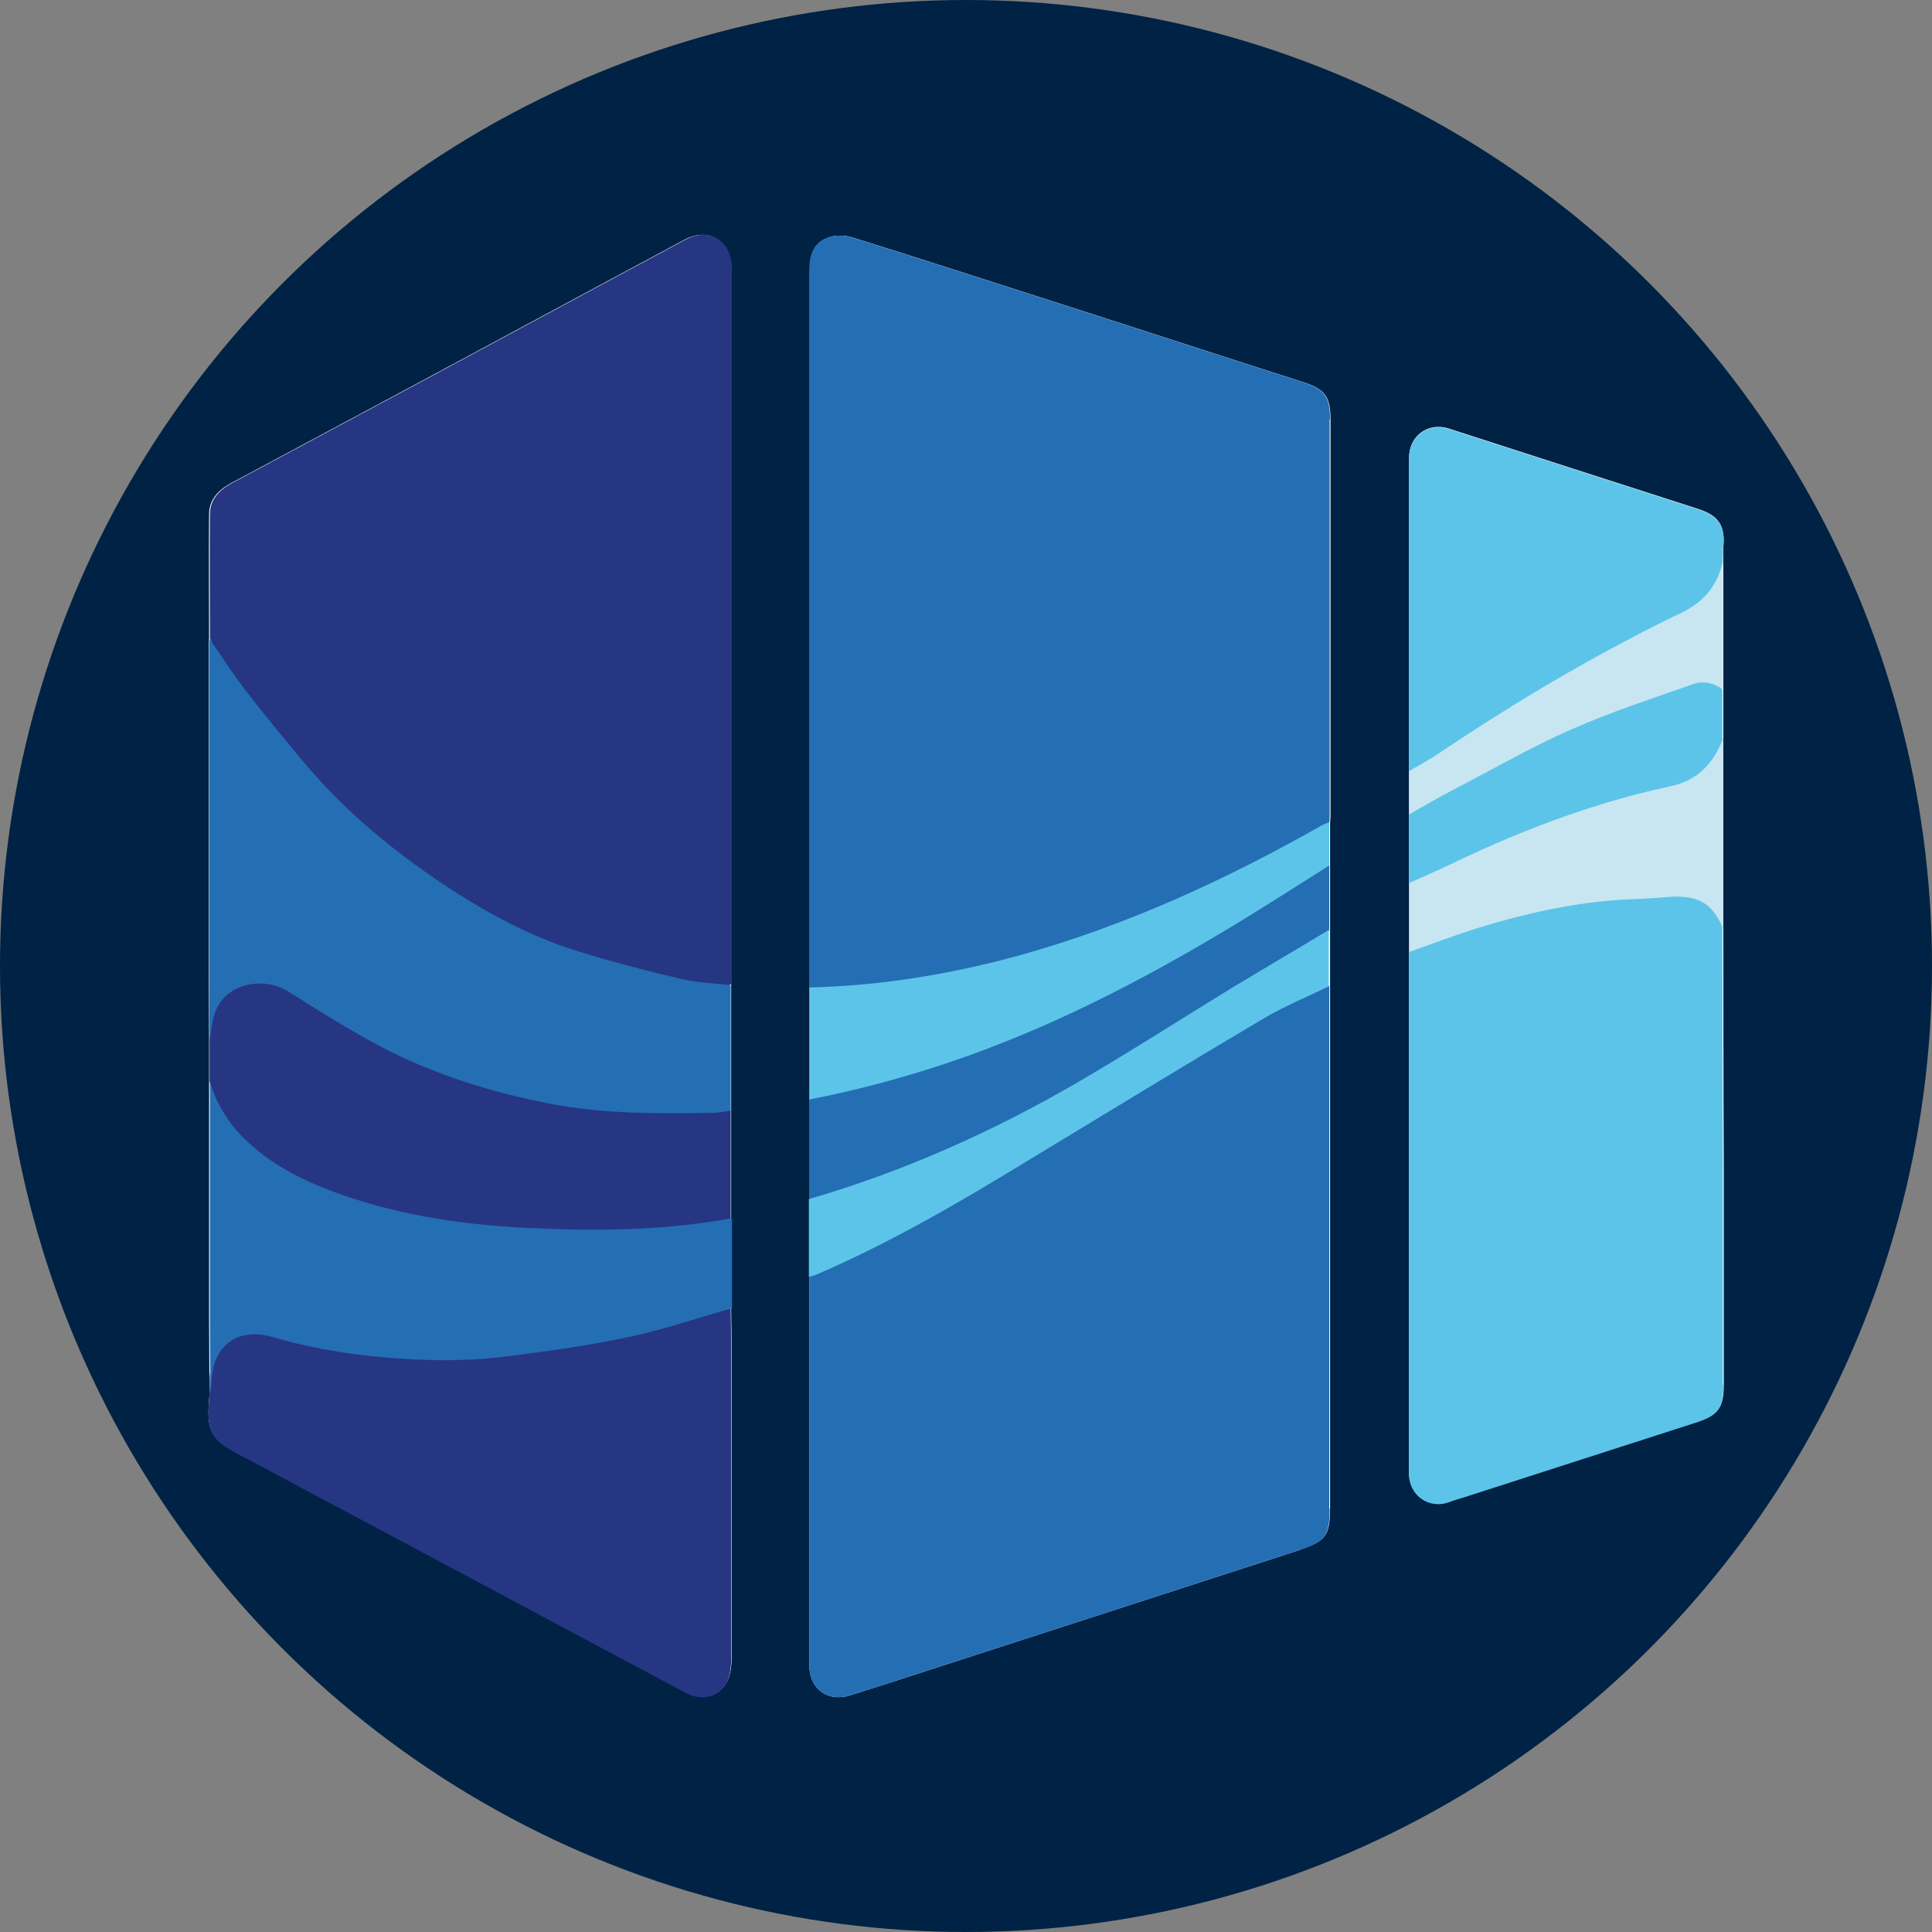 <?xml version="1.0" encoding="UTF-8"?>
<svg id="Warstwa_1" xmlns="http://www.w3.org/2000/svg" viewBox="0 0 45 45">
  <rect x="0" y="0" width="45" height="45" fill="#808080" stroke="none"/>
  <defs>
    <style>
      .cls-1 {
        fill: #246eb4;
      }

      .cls-2 {
        fill: #5dc4e9;
      }

      .cls-3 {
        fill: #263683;
      }

      .cls-4 {
        fill: #024;
      }

      .cls-5 {
        fill: #fdfdfd;
      }

      .cls-6 {
        fill: #c8e6f1;
      }
    </style>
  </defs>
  <circle class="cls-4" cx="22.5" cy="22.5" r="22.5"/>
  <g>
    <path class="cls-5" d="M5.66,33.92c-.77-.4-.86-.57-.78-1.44,0-.57-.01-1.13-.01-1.7,0-1.87,0-3.73,0-5.6h0c0-.31,0-.61,0-.92,0-.8-.01-1.6-.01-2.4,0-2.23,0-4.47,0-6.7,0-.1,0-.2.01-.3,0-.96-.01-1.92,0-2.88,0-.34.21-.56.5-.72,1.12-.6,2.24-1.2,3.36-1.8,2.41-1.29,4.81-2.59,7.22-3.88.53-.28,1.02-.01,1.08.59,0,.05,0,.1,0,.15,0,5.48,0,10.95,0,16.43,0,.06,0,.12,0,.17h0c0,.98,0,1.96,0,2.95,0,.84,0,1.68,0,2.51,0,.7,0,1.4,0,2.09,0,.22.01.45.01.67,0,2.5,0,5.01,0,7.51,0,.15-.02.32-.08.46-.16.39-.57.51-.96.31-2.69-1.43-5.37-2.87-8.06-4.3-.76-.4-1.51-.81-2.27-1.21h0Z"/>
    <path class="cls-5" d="M30.28,36.1c-2.91.94-5.83,1.89-8.74,2.83-.58.19-1.17.38-1.75.56-.52.16-.94-.16-.94-.71,0-2.97,0-5.94,0-8.92,0-.04,0-.08.01-.12,0-.6,0-1.21,0-1.81,0-.77,0-1.54,0-2.3,0-.87,0-1.74,0-2.61,0-.07,0-.15,0-.22,0-5.5,0-11,0-16.51,0-.34.09-.64.44-.76.17-.06.38-.05.55,0,1.45.45,2.89.92,4.33,1.38,2.06.66,4.11,1.33,6.17,1.99.51.16.64.34.64.87,0,3.06,0,6.13,0,9.19,0,.07,0,.13-.01.2v1c0,.5,0,1,0,1.5,0,.43,0,.87,0,1.3,0,.14,0,.28,0,.42,0,3.92,0,7.83,0,11.75,0,.62-.1.77-.69.96h0Z"/>
    <path class="cls-5" d="M32.82,34.41s0-.08,0-.13c0-4.04,0-8.08,0-12.12,0-.54,0-1.07,0-1.61,0-.53,0-1.06,0-1.59,0-.34,0-.68,0-1.01,0-2.43,0-4.86,0-7.29,0-.51.44-.83.92-.68,1.92.62,3.84,1.24,5.77,1.86.41.13.69.3.63.89-.01.1,0,.2,0,.3v3.01c0,.38,0,.76,0,1.15,0,1.47,0,2.94,0,4.41,0,1.83,0,3.65.01,5.48,0,1.72,0,3.44,0,5.16,0,.55-.12.71-.65.88-1.78.57-3.56,1.15-5.34,1.72-.13.04-.27.08-.4.13-.44.16-.88-.12-.93-.58h0Z"/>
    <path class="cls-1" d="M30.97,9.77c0,3.06,0,6.13,0,9.19,0,.07,0,.13-.01.2-.19.22-.45.31-.69.44-2.26,1.25-4.62,2.28-7.14,2.9-1.15.29-2.31.5-3.5.54-.17,0-.35.06-.52.05-.09,0-.19,0-.26-.07,0-.07,0-.15,0-.22,0-5.5,0-11,0-16.51,0-.34.09-.64.44-.76.17-.06.38-.05.55,0,1.45.45,2.89.92,4.33,1.38,2.06.66,4.11,1.33,6.17,1.99.51.16.64.34.64.87h0Z"/>
    <path class="cls-3" d="M17.03,6.32c0,5.48,0,10.95,0,16.43,0,.06,0,.12,0,.17h0c-.1.08-.22.06-.34.05-1.46-.19-2.88-.56-4.23-1.17-1.43-.64-2.72-1.48-3.9-2.5-.97-.84-1.82-1.78-2.59-2.8-.33-.43-.64-.87-.93-1.33-.06-.1-.12-.2-.15-.31,0-.96-.01-1.92,0-2.88,0-.34.21-.56.5-.72,1.12-.6,2.24-1.2,3.36-1.8,2.41-1.29,4.81-2.59,7.22-3.88.53-.28,1.02-.01,1.08.59,0,.05,0,.1,0,.15h0Z"/>
    <path class="cls-1" d="M30.97,35.14c0,.62-.1.77-.69.96-2.91.94-5.83,1.89-8.74,2.83-.58.19-1.17.38-1.75.56-.52.16-.94-.16-.94-.71,0-2.97,0-5.94,0-8.92,0-.04,0-.08.01-.12.28-.21.61-.31.91-.45.89-.39,1.72-.87,2.56-1.35,1.85-1.06,3.62-2.26,5.45-3.35.95-.56,1.91-1.1,2.9-1.57.09-.04.17-.12.28-.05,0,.14,0,.28,0,.42,0,3.92,0,7.83,0,11.75h0Z"/>
    <path class="cls-2" d="M40.14,32.26c0,.55-.12.71-.65.88-1.78.57-3.56,1.15-5.34,1.72-.13.04-.27.08-.4.13-.44.16-.88-.12-.93-.58,0-.04,0-.08,0-.13,0-4.04,0-8.08,0-12.12.08-.15.24-.18.37-.23,1.49-.54,3.01-.94,4.58-1.07.51-.04,1.03-.11,1.54-.03.46.07.74.32.81.78,0,1.83,0,3.65.01,5.48,0,1.72,0,3.44,0,5.16h0Z"/>
    <path class="cls-3" d="M17.03,38.67c0,.15-.02.32-.08.46-.16.39-.57.51-.96.31-2.69-1.43-5.37-2.87-8.06-4.3-.76-.4-1.51-.81-2.27-1.21-.77-.4-.86-.57-.78-1.44,0-.01,0-.03,0-.04.01-.14,0-.29.01-.43.09-.78.62-1.14,1.38-.95.69.18,1.38.34,2.09.41.9.1,1.8.15,2.72.11,1.6-.08,3.16-.37,4.7-.8.31-.09.62-.19.93-.29.1-.03.2-.09.31-.01,0,.22.01.45.01.67,0,2.5,0,5.01,0,7.51h0Z"/>
    <path class="cls-1" d="M17.02,22.93h0c0,.98,0,1.96,0,2.95-.14.11-.31.11-.48.12-1.66.05-3.32-.03-4.93-.48-1.3-.36-2.53-.89-3.69-1.57-.42-.25-.83-.49-1.23-.76-.72-.48-1.59-.08-1.7.79-.01.1.04.24-.11.3,0-.8-.01-1.6-.01-2.4,0-2.23,0-4.47,0-6.7,0-.1,0-.2.01-.3.29.42.56.84.87,1.24.45.58.92,1.15,1.4,1.72.91,1.07,1.99,1.96,3.15,2.74.98.65,2.01,1.22,3.14,1.57.8.25,1.61.46,2.42.65.38.09.77.1,1.16.15h0Z"/>
    <path class="cls-1" d="M17.02,30.48c-.77.22-1.54.48-2.32.65-.92.2-1.86.33-2.79.45-.59.08-1.2.11-1.79.1-1.28-.03-2.55-.18-3.78-.54-.79-.23-1.38.19-1.41,1.02,0,.09-.02.18-.03.28,0,.01,0,.03,0,.04,0-.57-.01-1.13-.01-1.7,0-1.87,0-3.73,0-5.6.1,0,.11.09.14.16.28.84.9,1.39,1.64,1.82,1.09.64,2.3.93,3.53,1.14,1.5.26,3.01.29,4.52.25.62-.02,1.25-.07,1.87-.17.15-.02.31-.09.46,0,0,.7,0,1.4,0,2.09h0Z"/>
    <path class="cls-3" d="M17.02,25.87c0,.84,0,1.68,0,2.51-1.5.27-3.01.3-4.52.23-1.55-.06-3.09-.27-4.56-.79-.85-.3-1.65-.69-2.3-1.35-.36-.37-.61-.8-.76-1.29h0c0-.31,0-.61,0-.92.04-.22.05-.44.12-.65.24-.74,1.17-.86,1.71-.52.61.39,1.22.77,1.85,1.12,1.33.75,2.77,1.21,4.26,1.5,1.25.24,2.51.23,3.78.21.14,0,.28-.03.42-.05h0Z"/>
    <path class="cls-2" d="M40.13,12.75c-.01.1,0,.2,0,.3-.01.75-.54,1.09-1.11,1.37-2.04.98-3.97,2.16-5.85,3.42-.1.07-.2.19-.35.12,0-2.43,0-4.86,0-7.29,0-.51.44-.83.92-.68,1.92.62,3.84,1.24,5.77,1.86.41.13.69.3.63.89h0Z"/>
    <path class="cls-1" d="M30.96,21.67c-.13.17-.33.26-.5.36-.89.52-1.76,1.08-2.64,1.62-.99.61-1.98,1.23-3,1.8-1.82,1.03-3.72,1.87-5.73,2.47-.08.02-.16.07-.24,0,0-.77,0-1.54,0-2.3.06-.09.16-.11.26-.12,2.54-.5,4.92-1.44,7.21-2.64,1.51-.79,2.95-1.69,4.38-2.62.08-.05.14-.15.26-.08,0,.5,0,1,0,1.5h0Z"/>
    <path class="cls-2" d="M30.96,19.16v1c-.65.41-1.29.82-1.94,1.22-2.09,1.28-4.24,2.42-6.55,3.24-1.19.42-2.39.75-3.62.99,0-.87,0-1.74,0-2.61,1.7-.04,3.37-.32,5.01-.78,2.43-.69,4.71-1.74,6.9-2.98.06-.04.14-.06.2-.09h0Z"/>
    <path class="cls-6" d="M40.13,21.62c-.25-.59-.58-.8-1.38-.72-.4.04-.8.04-1.19.07-1.05.09-2.08.32-3.09.63-.55.17-1.1.38-1.64.57,0-.54,0-1.07,0-1.61.46-.31.97-.52,1.47-.75,1.36-.63,2.77-1.14,4.23-1.5.15-.04.31-.07.46-.1.47-.11.79-.41,1-.83.03-.07.03-.17.15-.17,0,1.47,0,2.94,0,4.41h0Z"/>
    <path class="cls-2" d="M30.96,22.97c-.52.25-1.05.47-1.54.76-1.84,1.09-3.66,2.2-5.49,3.31-1.59.97-3.2,1.91-4.92,2.65-.05.02-.11.03-.17.05,0-.6,0-1.21,0-1.81,2.2-.64,4.28-1.57,6.26-2.72,1.2-.7,2.37-1.45,3.56-2.18.76-.46,1.53-.91,2.29-1.37,0,.43,0,.87,0,1.3h0Z"/>
    <path class="cls-2" d="M40.13,17.21c-.22.57-.59.97-1.21,1.1-.27.06-.53.12-.8.19-1.49.39-2.92.95-4.31,1.62-.33.16-.66.3-.99.45,0-.53,0-1.06,0-1.59.07-.12.18-.17.29-.23,1.06-.6,2.13-1.17,3.22-1.7.97-.47,1.96-.87,3-1.15.19-.05.38-.06.57,0,.1.03.18.08.22.18,0,.38,0,.76,0,1.15h0Z"/>
    <path class="cls-6" d="M40.13,13.05v3.01c-.22-.16-.47-.21-.71-.12-.94.33-1.89.64-2.8,1.04-.96.42-1.87.95-2.8,1.43-.34.18-.67.37-1,.56,0-.34,0-.68,0-1.01.22-.13.45-.25.66-.39,1.6-1.08,3.25-2.07,4.98-2.95.23-.12.46-.23.69-.34.53-.25.87-.65.98-1.23Z"/>
  </g>
</svg>